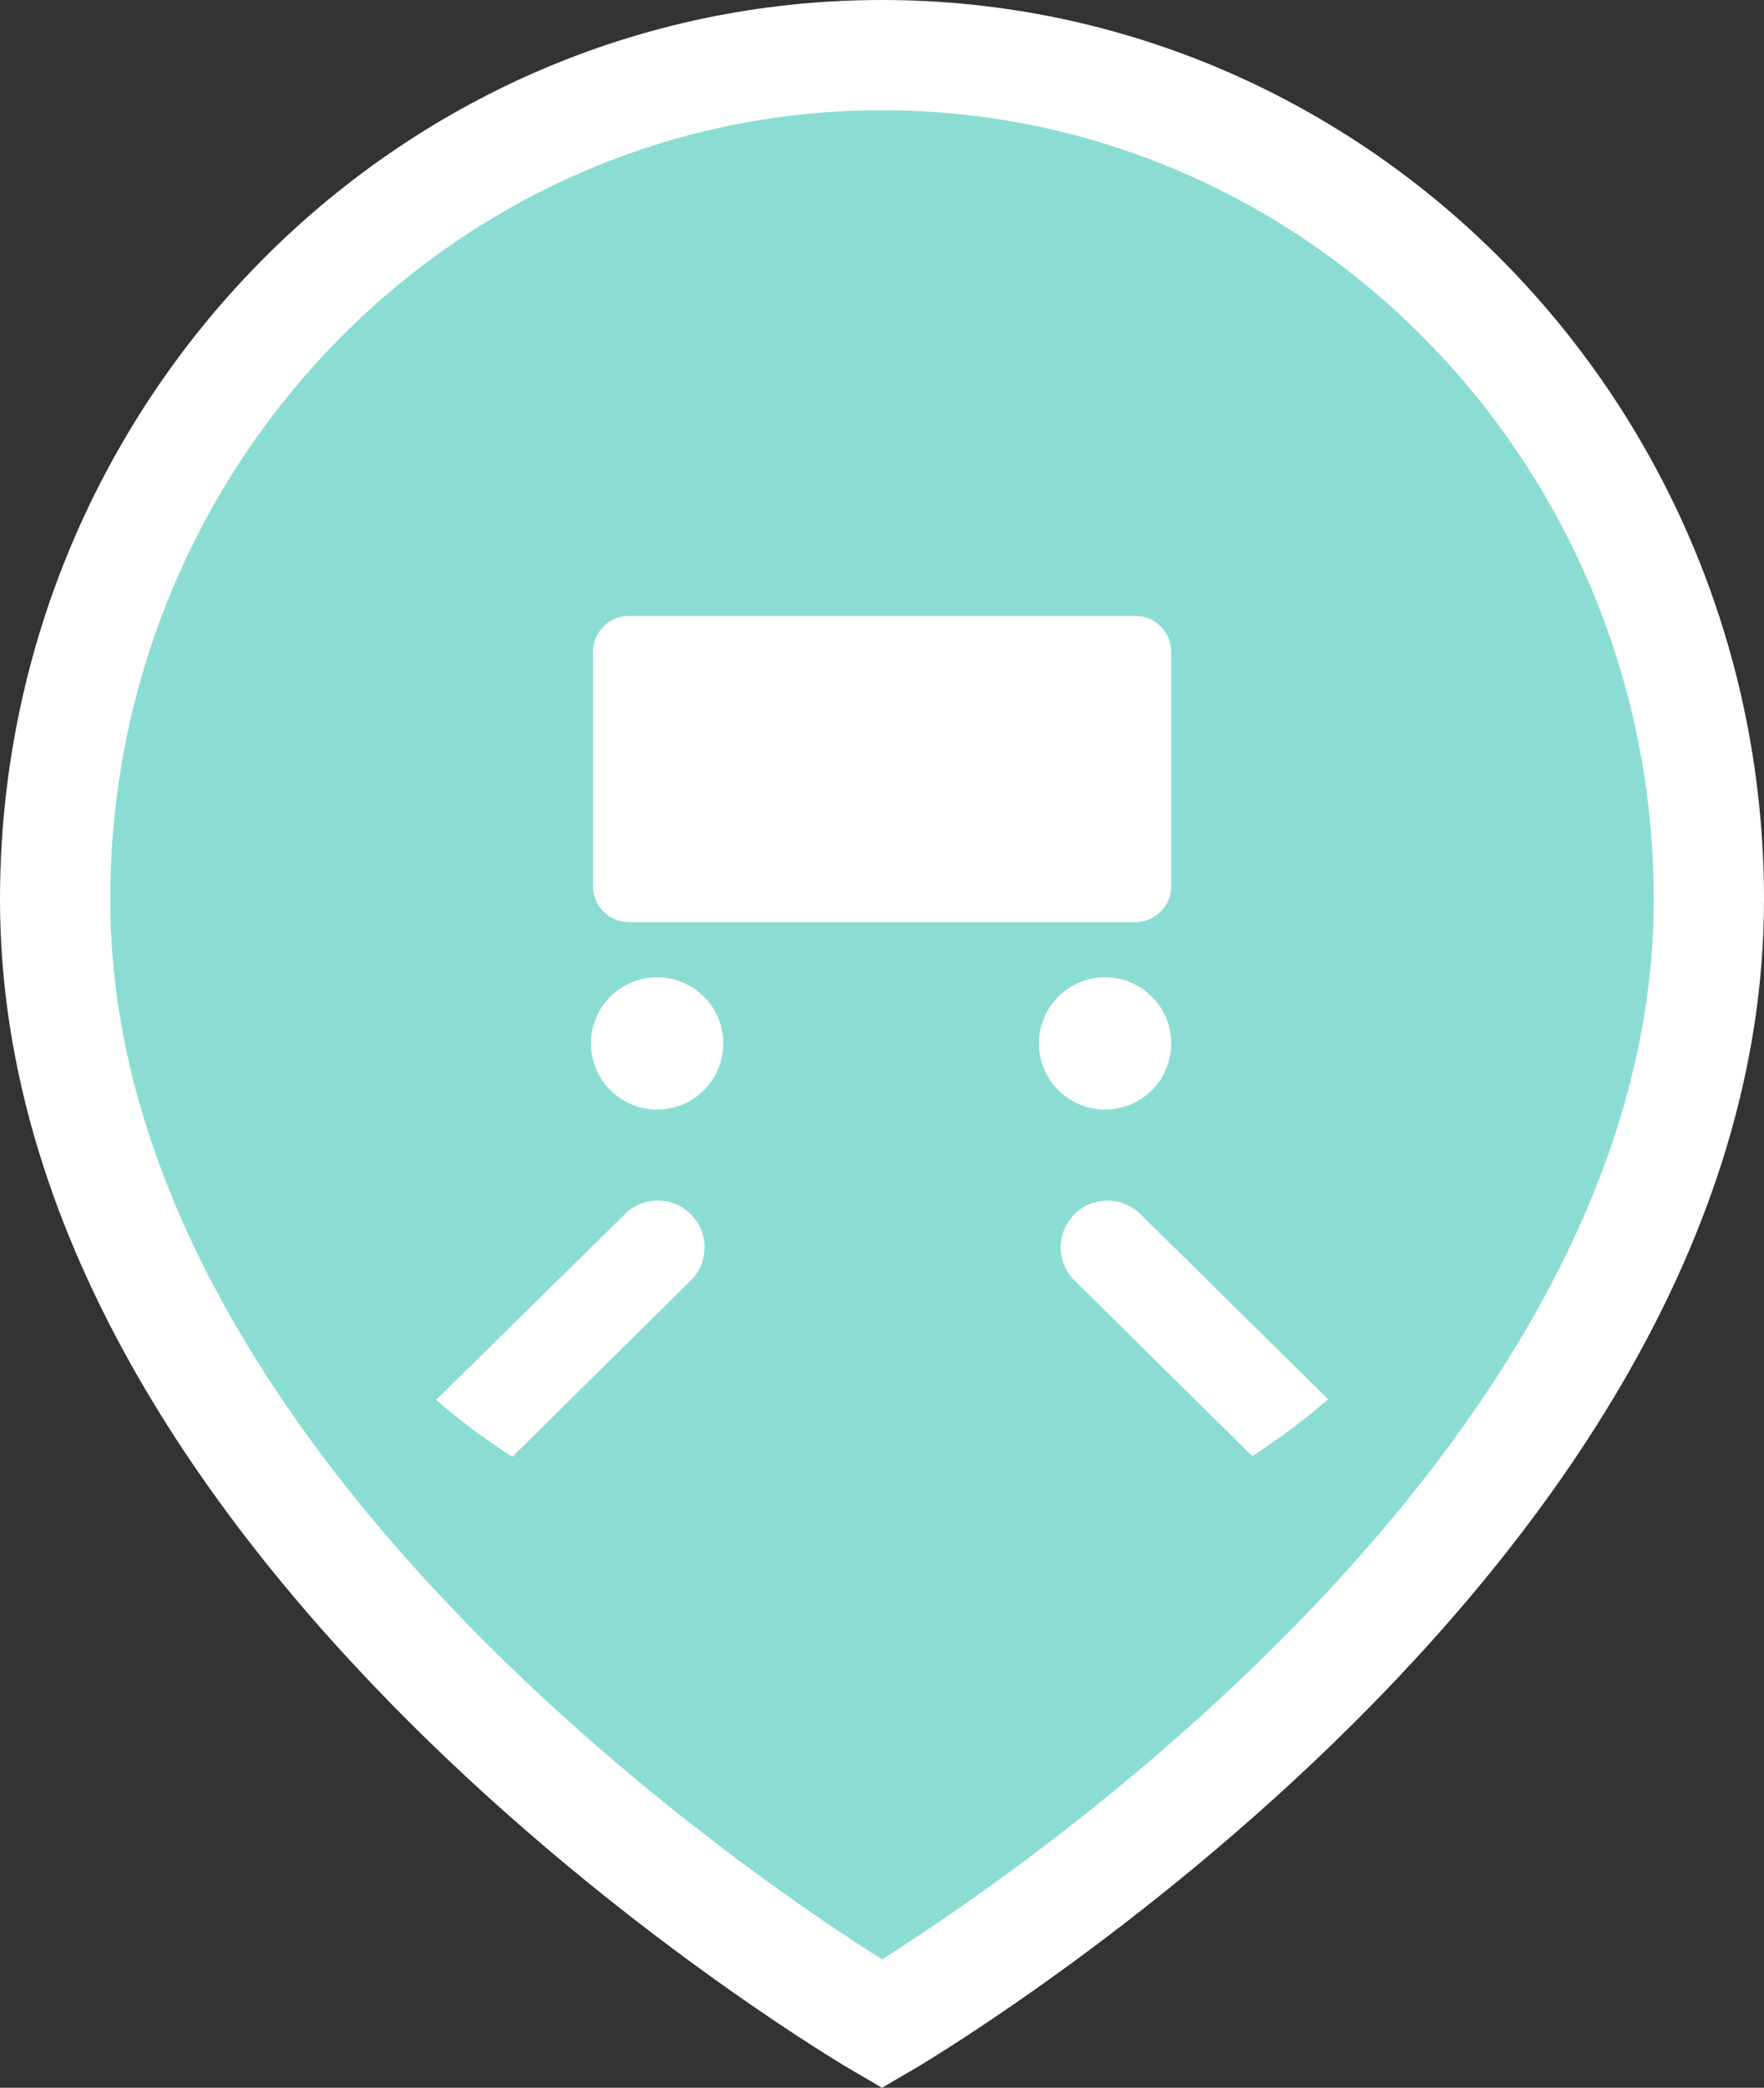 <svg id="Lager_1" data-name="Lager 1" xmlns="http://www.w3.org/2000/svg" viewBox="0 0 80.02 94.7"><rect x="0" y="0" width="80.02" height="94.7" fill="#333333" stroke="none"/><defs><style>.cls-1{fill:#8bddd3;}.cls-2{fill:none;stroke:#fff;stroke-miterlimit:10;stroke-width:5px;}.cls-3{fill:#fff;}</style></defs><title>Place_tunnelbana_normal</title><path class="cls-1" d="M100,54.8C79.29,54.8,62.5,72,62.5,93.11c0,29.18,37.51,51,37.51,51s37.51-21.82,37.51-51C137.52,72,120.73,54.8,100,54.8" transform="translate(-60 -52.3)"/><path class="cls-2" d="M100,54.8C79.29,54.8,62.5,72,62.5,93.11c0,29.18,37.51,51,37.51,51s37.51-21.82,37.51-51C137.52,72,120.73,54.8,100,54.8Z" transform="translate(-60 -52.3)"/><path class="cls-3" d="M100,123.3a31,31,0,1,0-31-31,31,31,0,0,0,31,31" transform="translate(-60 -52.3)"/><path class="cls-1" d="M113.13,92.49a1.64,1.64,0,0,1-1.64,1.64H88.54a1.64,1.64,0,0,1-1.64-1.64V81.87a1.63,1.63,0,0,1,1.64-1.63h22.95a1.63,1.63,0,0,1,1.64,1.63Zm-3,10.14a3,3,0,1,1,3-3,3,3,0,0,1-3,3m-20.32,0a3,3,0,1,1,3-3,3,3,0,0,1-3,3M100,60.3a32.22,32.22,0,0,0-21.1,56.37l9.44-9.29a2.12,2.12,0,1,1,3,3l-9,8.89a31.86,31.86,0,0,0,35.4,0l-9-8.89a2.12,2.12,0,1,1,3-3l9.43,9.3A32.21,32.21,0,0,0,100,60.3" transform="translate(-60 -52.3)"/></svg>